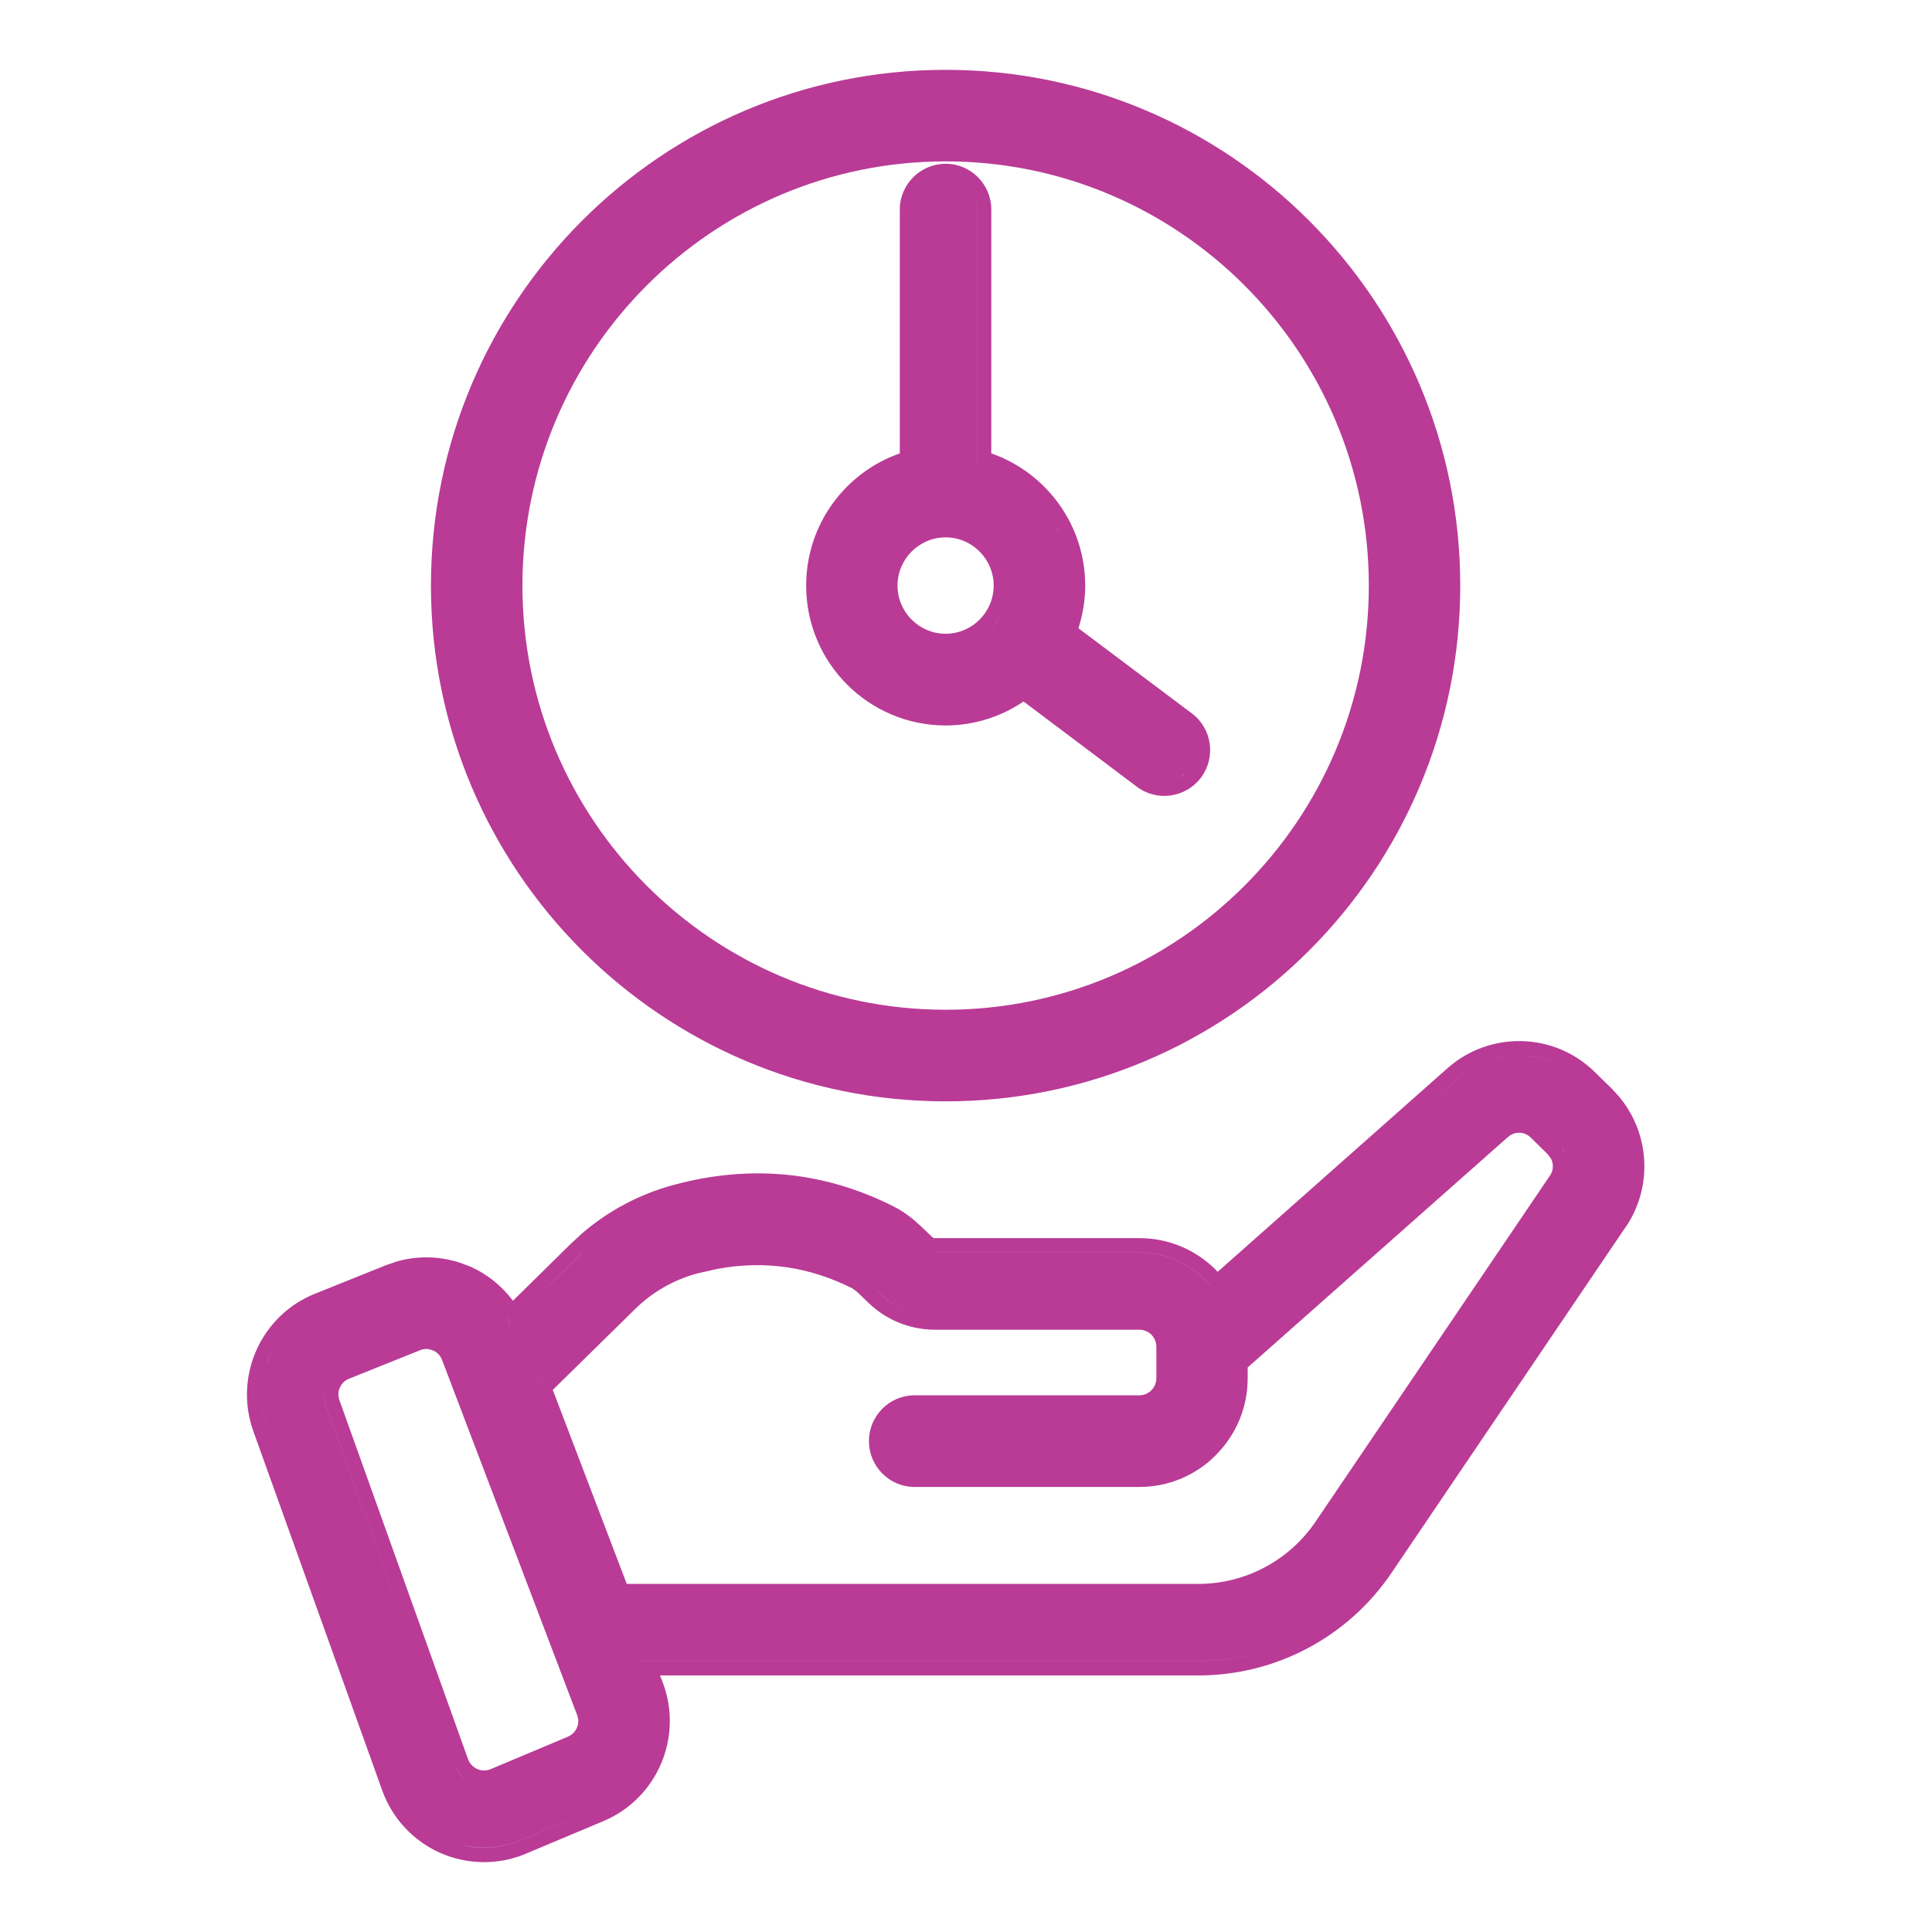 <svg width="34" height="34" viewBox="0 0 34 34" fill="none" xmlns="http://www.w3.org/2000/svg">
<path d="M25.473 18.799C26.221 18.137 27.356 18.165 28.069 18.869L28.368 19.162L28.484 19.288C29.035 19.936 29.095 20.883 28.608 21.598L28.607 21.596L24.487 27.682C23.723 28.81 22.452 29.485 21.09 29.485H11.615L11.663 29.608C12.028 30.57 11.566 31.651 10.618 32.049L9.254 32.622V32.623C8.772 32.825 8.228 32.819 7.75 32.609H7.749C7.273 32.397 6.902 32.001 6.726 31.507L4.458 25.186C4.113 24.218 4.591 23.15 5.542 22.768L6.796 22.264L6.976 22.202C7.34 22.096 7.728 22.104 8.089 22.22L8.268 22.286C8.571 22.419 8.832 22.63 9.027 22.891L10.043 21.891L10.236 21.712C10.701 21.31 11.25 21.017 11.846 20.855C13.229 20.48 14.523 20.625 15.727 21.232L15.729 21.233L15.731 21.234C15.894 21.318 16.043 21.427 16.17 21.548H16.172L16.404 21.768L16.405 21.77C16.417 21.782 16.436 21.789 16.455 21.789H20.054C20.558 21.789 21.042 21.99 21.398 22.349L21.429 22.382L25.473 18.799ZM9.155 32.388C8.8 32.536 8.408 32.554 8.045 32.445C8.141 32.474 8.239 32.496 8.338 32.507C8.448 32.519 8.559 32.52 8.67 32.51C8.835 32.495 9 32.454 9.156 32.389L10.52 31.814L9.155 32.388ZM7.431 32.106C7.542 32.204 7.668 32.285 7.803 32.351C7.668 32.285 7.542 32.204 7.431 32.106ZM4.602 24.623C4.609 24.782 4.641 24.943 4.697 25.101L6.965 31.421C6.984 31.474 7.005 31.527 7.029 31.577C7.005 31.527 6.984 31.474 6.965 31.421L4.697 25.1C4.622 24.89 4.592 24.675 4.602 24.465V24.623ZM5.716 24.41C5.691 24.511 5.695 24.62 5.732 24.726L7.999 31.048C8.051 31.19 8.158 31.306 8.296 31.366C8.365 31.396 8.439 31.41 8.513 31.411C8.439 31.41 8.366 31.396 8.297 31.366C8.194 31.321 8.108 31.244 8.049 31.148C8.029 31.117 8.012 31.083 7.999 31.048L5.733 24.726C5.696 24.621 5.692 24.511 5.716 24.41ZM7.394 23.76L7.394 23.761L6.142 24.263C5.994 24.322 5.919 24.489 5.973 24.64L8.237 30.959C8.266 31.038 8.327 31.1 8.399 31.132H8.397C8.472 31.164 8.556 31.166 8.632 31.135L9.996 30.562L10.047 30.534C10.143 30.469 10.192 30.353 10.173 30.239L10.157 30.183L7.779 23.931L7.778 23.93C7.75 23.855 7.693 23.797 7.623 23.767L7.564 23.747C7.509 23.735 7.449 23.738 7.394 23.76ZM11.531 30.333C11.533 30.281 11.533 30.228 11.529 30.176C11.533 30.228 11.533 30.281 11.531 30.333ZM10.396 30.092C10.445 30.22 10.44 30.356 10.396 30.477C10.44 30.356 10.445 30.221 10.396 30.093L9.241 27.059L10.396 30.092ZM22.021 29.116C21.72 29.191 21.408 29.23 21.09 29.23H11.247L11.248 29.231H21.09C21.408 29.231 21.72 29.192 22.021 29.116ZM26.938 20.019C26.828 19.91 26.654 19.906 26.539 20.009H26.538L21.957 24.065V24.259C21.957 24.764 21.757 25.247 21.398 25.605L21.399 25.606C21.043 25.967 20.558 26.168 20.052 26.168H16.096C15.651 26.168 15.292 25.806 15.292 25.361C15.292 24.917 15.651 24.555 16.096 24.555H20.052C20.13 24.555 20.206 24.523 20.261 24.468C20.317 24.412 20.349 24.336 20.35 24.259V23.698C20.349 23.622 20.319 23.546 20.263 23.488C20.206 23.432 20.128 23.401 20.052 23.401H16.455C16.016 23.401 15.592 23.23 15.277 22.921L15.104 22.755L15.085 22.74L15.071 22.725L15.001 22.674C14.259 22.299 13.473 22.175 12.631 22.329L12.266 22.412C11.854 22.523 11.476 22.742 11.172 23.042L9.728 24.46L11.03 27.874H21.09C21.916 27.874 22.689 27.462 23.153 26.777L27.275 20.691H27.276C27.337 20.602 27.343 20.49 27.299 20.398L27.239 20.314L26.938 20.019ZM10.993 22.859L9.432 24.395H9.433L10.993 22.859ZM21.591 24.851C21.583 24.871 21.576 24.891 21.567 24.911C21.576 24.891 21.583 24.871 21.591 24.851ZM4.815 23.723C4.764 23.813 4.722 23.908 4.688 24.006L4.746 23.861C4.767 23.814 4.79 23.768 4.815 23.723ZM7.299 23.523V23.524V23.523ZM20.593 23.591H20.594H20.593ZM5.101 23.354H5.1H5.101ZM10.221 22.071L8.98 23.296C8.959 23.253 8.935 23.211 8.91 23.17L8.83 23.052C8.887 23.128 8.936 23.211 8.979 23.297L10.222 22.072C10.281 22.014 10.341 21.958 10.403 21.904L10.221 22.071ZM20.052 23.146C20.139 23.146 20.225 23.17 20.302 23.209C20.225 23.17 20.14 23.146 20.053 23.146H20.052ZM15.453 22.737C15.687 22.968 15.992 23.108 16.315 23.14C15.992 23.108 15.688 22.967 15.454 22.736L15.453 22.737ZM7.852 22.419C7.959 22.442 8.064 22.476 8.166 22.52C8.254 22.559 8.339 22.605 8.418 22.658C8.338 22.605 8.254 22.558 8.165 22.52C8.064 22.476 7.959 22.442 7.852 22.419ZM16.455 22.045H20.053C20.491 22.045 20.911 22.219 21.219 22.53C21.252 22.563 21.285 22.598 21.315 22.634H21.316C21.286 22.598 21.253 22.562 21.22 22.529C20.912 22.218 20.492 22.044 20.054 22.044H16.455C16.435 22.044 16.416 22.041 16.396 22.038C16.416 22.042 16.435 22.045 16.455 22.045ZM12.434 22.108C12.356 22.125 12.278 22.145 12.199 22.166C11.957 22.231 11.726 22.331 11.512 22.459C11.726 22.331 11.957 22.231 12.199 22.166C12.278 22.145 12.356 22.125 12.434 22.108ZM12.967 22.025H12.968H12.967ZM10.795 21.606V21.607V21.606ZM14.285 20.997C14.437 21.027 14.586 21.065 14.735 21.109C14.586 21.065 14.437 21.027 14.285 20.997ZM26.475 18.596C26.374 18.611 26.275 18.637 26.179 18.671C26.131 18.688 26.083 18.708 26.036 18.73C25.896 18.795 25.763 18.882 25.642 18.989L23.561 20.834L25.642 18.99C25.884 18.775 26.174 18.643 26.475 18.596ZM27.529 20.289C27.54 20.312 27.549 20.337 27.557 20.361C27.54 20.307 27.515 20.254 27.481 20.206L27.529 20.289ZM16.642 1.229C21.64 1.229 25.698 5.297 25.698 10.306C25.698 15.315 21.64 19.382 16.642 19.382C11.642 19.381 7.584 15.315 7.584 10.306C7.584 5.297 11.642 1.229 16.642 1.229ZM26.929 18.588C27.28 18.63 27.62 18.784 27.891 19.051L28.04 19.197L27.891 19.05C27.814 18.974 27.73 18.907 27.643 18.85C27.6 18.821 27.555 18.794 27.51 18.77C27.327 18.672 27.13 18.611 26.929 18.587C26.878 18.581 26.828 18.578 26.777 18.576C26.828 18.578 26.878 18.582 26.929 18.588ZM16.642 2.84C12.533 2.84 9.194 6.185 9.194 10.306C9.194 14.425 12.533 17.77 16.642 17.77C20.751 17.77 24.089 14.425 24.089 10.306C24.089 6.185 20.751 2.84 16.642 2.84ZM19.021 17.646C18.983 17.659 18.946 17.673 18.907 17.685C18.946 17.673 18.983 17.659 19.021 17.646ZM20.635 16.906H20.634H20.635ZM12.337 16.706V16.705V16.706ZM16.642 2.882C17.086 2.882 17.445 3.244 17.445 3.688V7.979C18.406 8.314 19.098 9.23 19.098 10.306C19.098 10.567 19.054 10.819 18.979 11.056L20.975 12.555C21.331 12.821 21.402 13.327 21.136 13.684C20.87 14.038 20.365 14.114 20.008 13.846L18.013 12.345C17.622 12.61 17.148 12.767 16.642 12.767C15.285 12.766 14.187 11.663 14.187 10.306C14.187 9.23 14.875 8.314 15.835 7.979V3.688C15.835 3.243 16.198 2.882 16.642 2.882ZM20.768 13.677C20.738 13.695 20.706 13.709 20.673 13.721C20.739 13.698 20.802 13.662 20.856 13.613L20.768 13.677ZM17.687 12.244C17.59 12.297 17.488 12.345 17.382 12.383C17.488 12.345 17.59 12.297 17.687 12.244ZM17.521 10.967C17.395 11.134 17.224 11.264 17.025 11.339C17.224 11.264 17.396 11.134 17.522 10.967C17.557 10.921 17.587 10.872 17.614 10.82C17.587 10.872 17.556 10.921 17.521 10.967ZM16.117 11.275C16.148 11.292 16.181 11.307 16.214 11.321C16.148 11.293 16.085 11.259 16.026 11.22L16.117 11.275ZM16.642 9.457C16.175 9.457 15.795 9.837 15.795 10.306C15.795 10.773 16.175 11.153 16.642 11.153C16.916 11.153 17.162 11.021 17.318 10.813C17.424 10.671 17.487 10.496 17.487 10.306C17.487 9.837 17.107 9.457 16.642 9.457ZM8.939 10.306H8.94H8.939ZM18.834 10.115H18.835H18.834ZM16.026 9.391V9.392V9.391ZM18.65 9.404C18.675 9.459 18.698 9.516 18.718 9.573C18.677 9.459 18.628 9.348 18.57 9.243L18.65 9.404ZM9.028 9.131H9.029H9.028ZM16.642 9.203C16.794 9.203 16.938 9.234 17.069 9.289C16.938 9.233 16.794 9.203 16.642 9.203ZM16.529 9.208V9.209V9.208ZM18.305 8.864C18.348 8.914 18.389 8.967 18.428 9.021C18.389 8.967 18.348 8.914 18.305 8.864ZM17.534 8.289C17.638 8.335 17.737 8.39 17.832 8.451C17.737 8.39 17.638 8.335 17.534 8.289ZM17.097 3.381C17.156 3.469 17.19 3.574 17.19 3.688V8.169C17.204 8.172 17.218 8.177 17.231 8.181C17.218 8.177 17.205 8.172 17.191 8.169V3.688C17.191 3.65 17.187 3.613 17.18 3.577C17.165 3.505 17.136 3.439 17.097 3.38V3.381ZM20.634 3.704H20.635H20.634ZM18.565 2.829H18.566H18.565Z" fill="#B93B96"/>
</svg>
